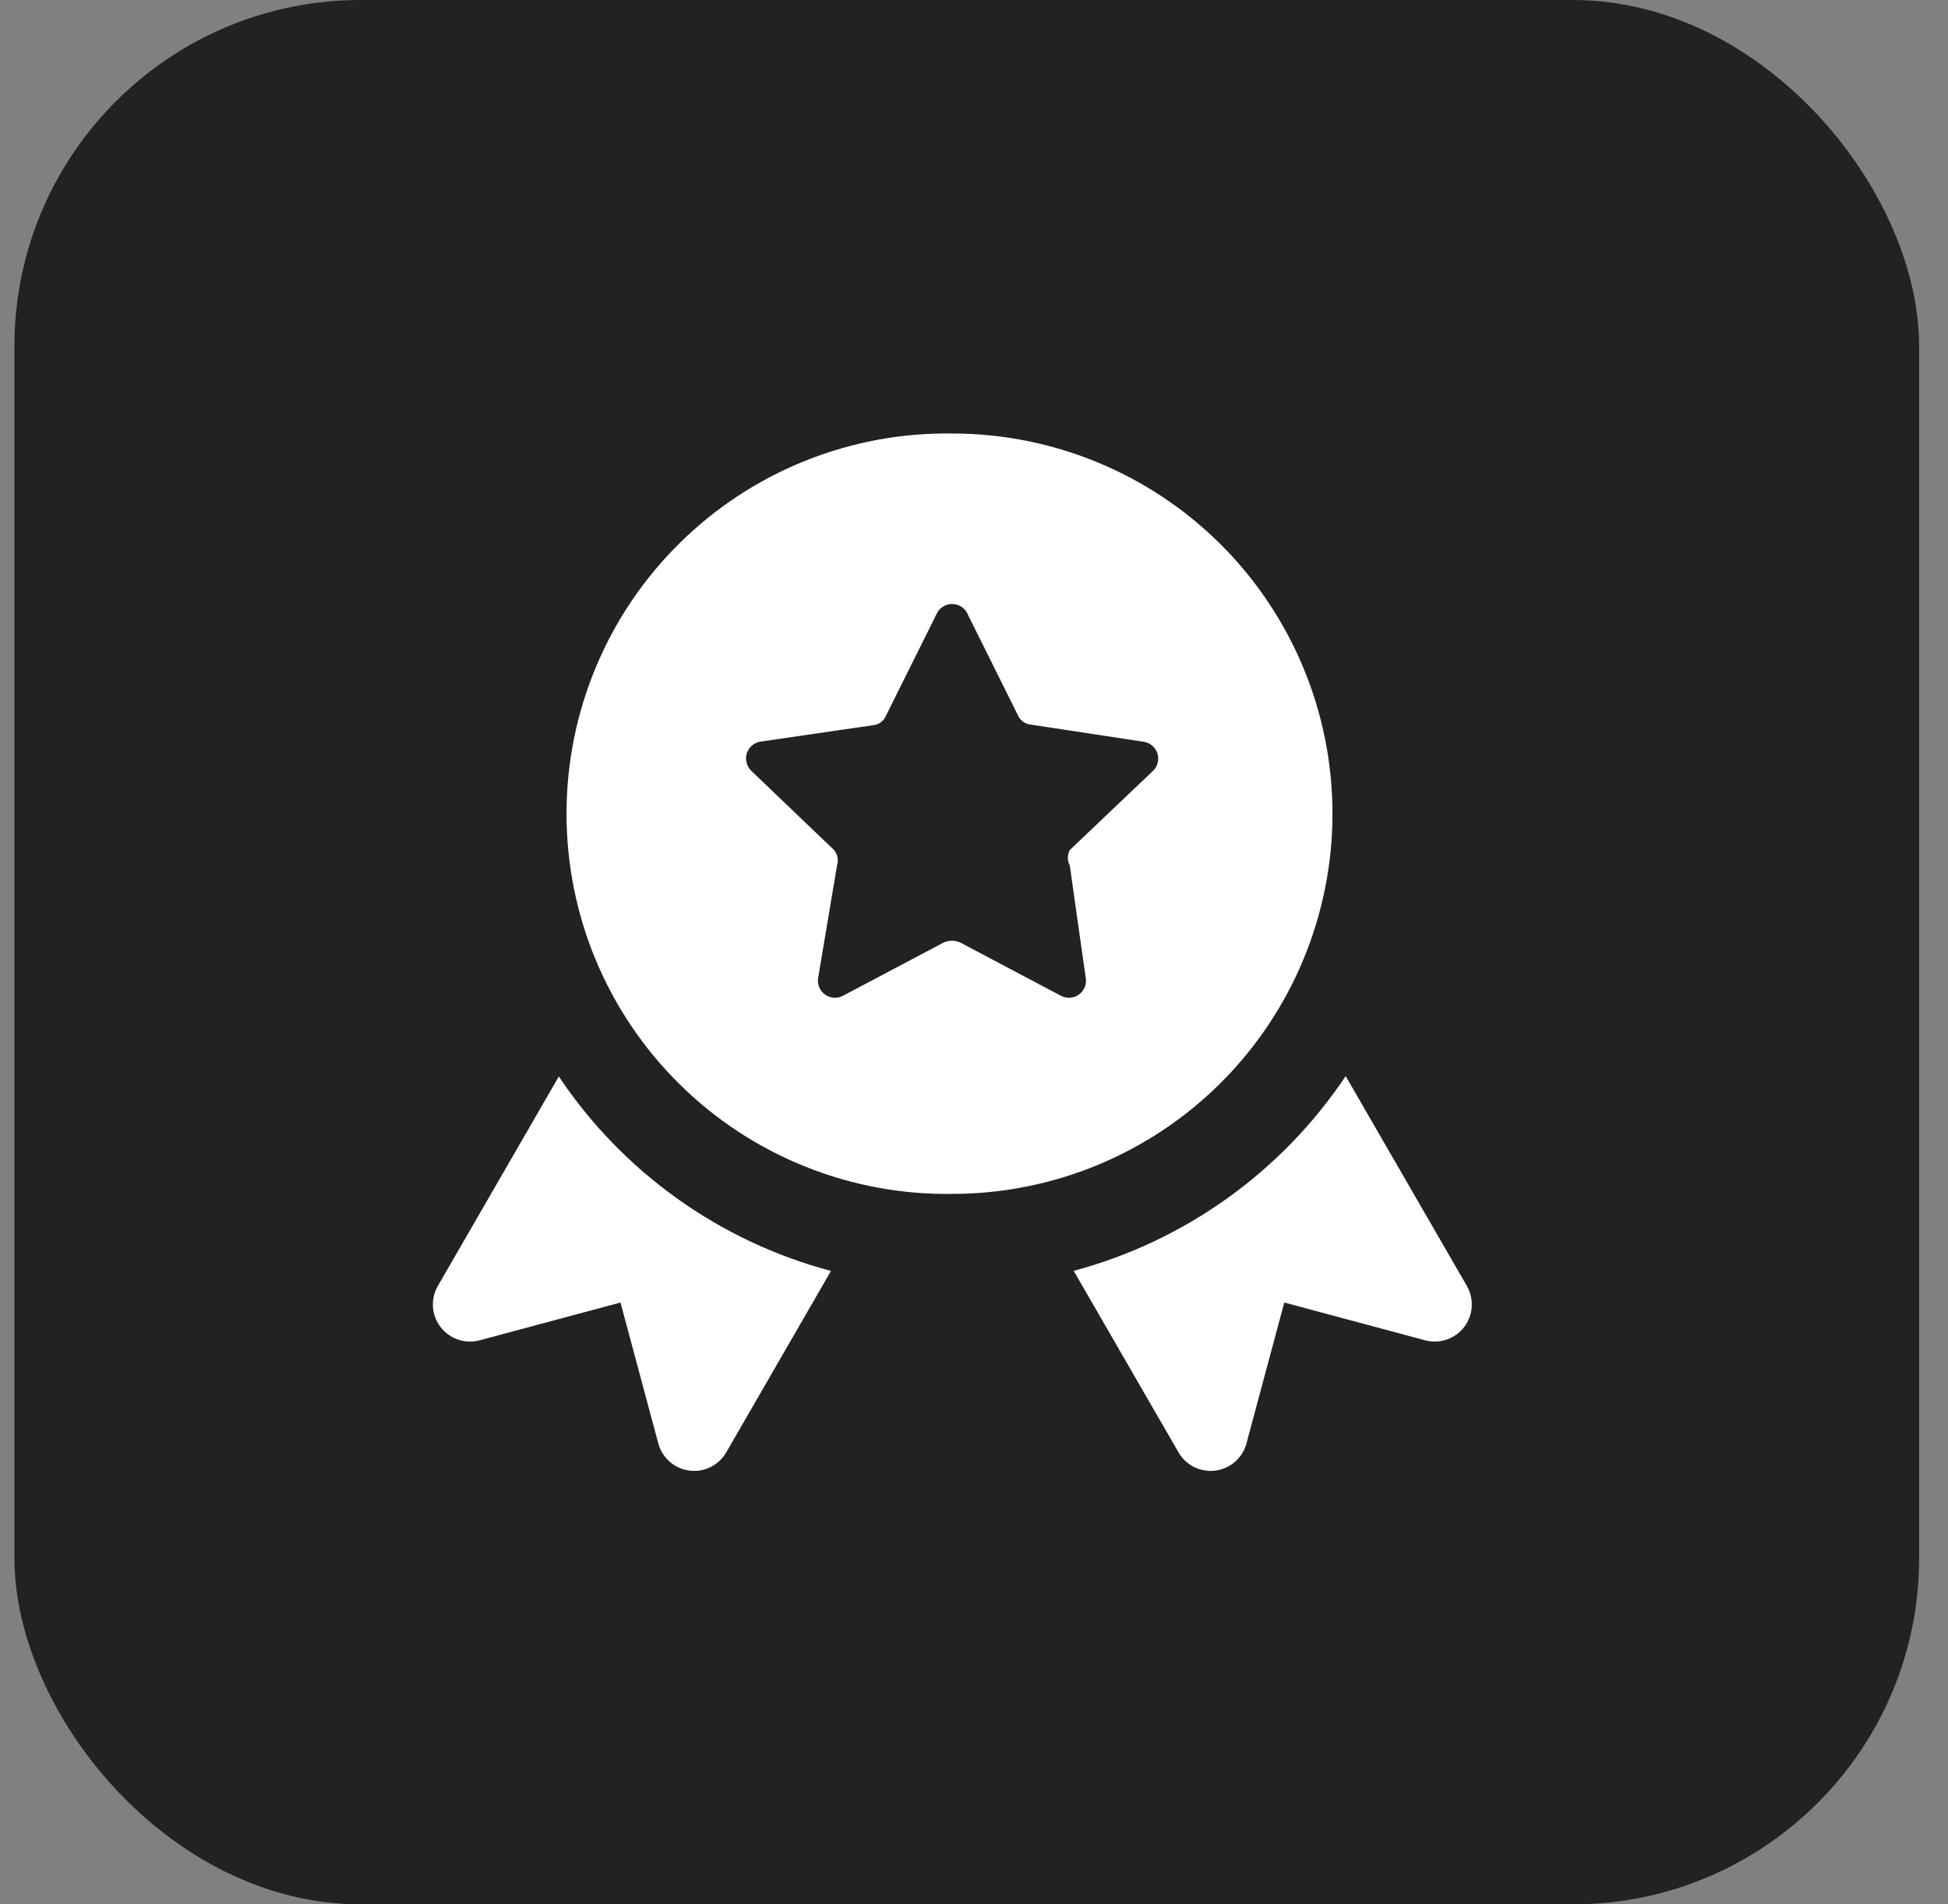 <?xml version="1.0" encoding="UTF-8"?> <svg xmlns="http://www.w3.org/2000/svg" width="45" height="44" viewBox="0 0 45 44" fill="none"><rect x="0" y="0" width="45" height="44" fill="#808080" stroke="none"/><rect x="0.333" width="44" height="44" rx="8" fill="#222222"></rect><g clip-path="url(#clip0_1_128)"><path fill-rule="evenodd" clip-rule="evenodd" d="M21.995 10.016C20.831 9.999 19.675 10.215 18.596 10.649C17.515 11.083 16.532 11.727 15.704 12.545C14.875 13.362 14.216 14.336 13.767 15.41C13.318 16.484 13.087 17.636 13.087 18.8C13.087 19.965 13.318 21.117 13.767 22.191C14.216 23.265 14.875 24.239 15.704 25.056C16.532 25.873 17.515 26.518 18.596 26.952C19.675 27.386 20.831 27.602 21.995 27.585C24.325 27.585 26.56 26.66 28.208 25.012C29.855 23.364 30.781 21.13 30.781 18.8C30.781 16.47 29.855 14.235 28.208 12.587C26.56 10.94 24.325 10.016 21.995 10.016ZM22.343 14.169L23.514 16.525C23.539 16.585 23.581 16.637 23.633 16.675C23.686 16.713 23.747 16.736 23.812 16.742L26.411 17.137C26.485 17.146 26.556 17.177 26.613 17.225C26.671 17.273 26.714 17.336 26.737 17.408C26.759 17.479 26.762 17.556 26.742 17.628C26.723 17.701 26.684 17.766 26.629 17.817L24.712 19.641C24.683 19.696 24.668 19.756 24.668 19.818C24.668 19.88 24.683 19.94 24.712 19.994L25.079 22.58C25.095 22.654 25.088 22.731 25.061 22.802C25.033 22.873 24.986 22.935 24.924 22.979C24.863 23.024 24.789 23.049 24.713 23.053C24.638 23.057 24.562 23.039 24.496 23.001L22.182 21.777C22.122 21.75 22.057 21.736 21.991 21.736C21.925 21.736 21.86 21.75 21.8 21.777L19.485 23.001C19.419 23.039 19.344 23.057 19.268 23.053C19.192 23.049 19.119 23.024 19.058 22.979C18.996 22.935 18.948 22.873 18.921 22.802C18.893 22.731 18.887 22.654 18.902 22.58L19.336 19.994C19.355 19.935 19.359 19.871 19.347 19.809C19.335 19.747 19.308 19.69 19.268 19.641L17.349 17.804C17.298 17.752 17.262 17.688 17.245 17.617C17.228 17.546 17.23 17.472 17.253 17.402C17.276 17.333 17.317 17.272 17.372 17.224C17.428 17.177 17.495 17.146 17.567 17.135L20.168 16.756C20.232 16.75 20.294 16.727 20.347 16.689C20.399 16.65 20.441 16.598 20.466 16.538L21.637 14.183C21.668 14.116 21.717 14.059 21.779 14.019C21.841 13.979 21.913 13.957 21.987 13.955C22.06 13.954 22.133 13.973 22.196 14.011C22.26 14.049 22.311 14.104 22.345 14.169H22.343ZM31.086 24.863C29.607 27.075 27.374 28.675 24.803 29.363L27.224 33.556C27.308 33.703 27.435 33.822 27.587 33.897C27.739 33.972 27.91 34 28.078 33.978C28.246 33.956 28.403 33.885 28.531 33.773C28.658 33.661 28.75 33.514 28.794 33.35L29.668 30.095L32.922 30.968C33.086 31.011 33.259 31.006 33.419 30.951C33.58 30.896 33.72 30.796 33.823 30.661C33.926 30.526 33.987 30.364 33.998 30.195C34.009 30.026 33.97 29.858 33.885 29.711L31.086 24.863ZM19.196 29.365C16.623 28.682 14.388 27.084 12.909 24.872L10.115 29.711C10.03 29.858 9.991 30.026 10.002 30.195C10.013 30.364 10.074 30.526 10.177 30.661C10.28 30.796 10.421 30.896 10.581 30.951C10.742 31.006 10.915 31.011 11.079 30.968L14.334 30.095L15.207 33.35C15.251 33.514 15.342 33.661 15.47 33.773C15.597 33.885 15.755 33.956 15.923 33.978C16.091 34 16.262 33.972 16.414 33.897C16.566 33.822 16.692 33.703 16.777 33.556L19.196 29.365Z" fill="white"></path></g><defs><clipPath id="clip0_1_128"><rect width="24" height="24" fill="white" transform="translate(10 10)"></rect></clipPath></defs></svg> 